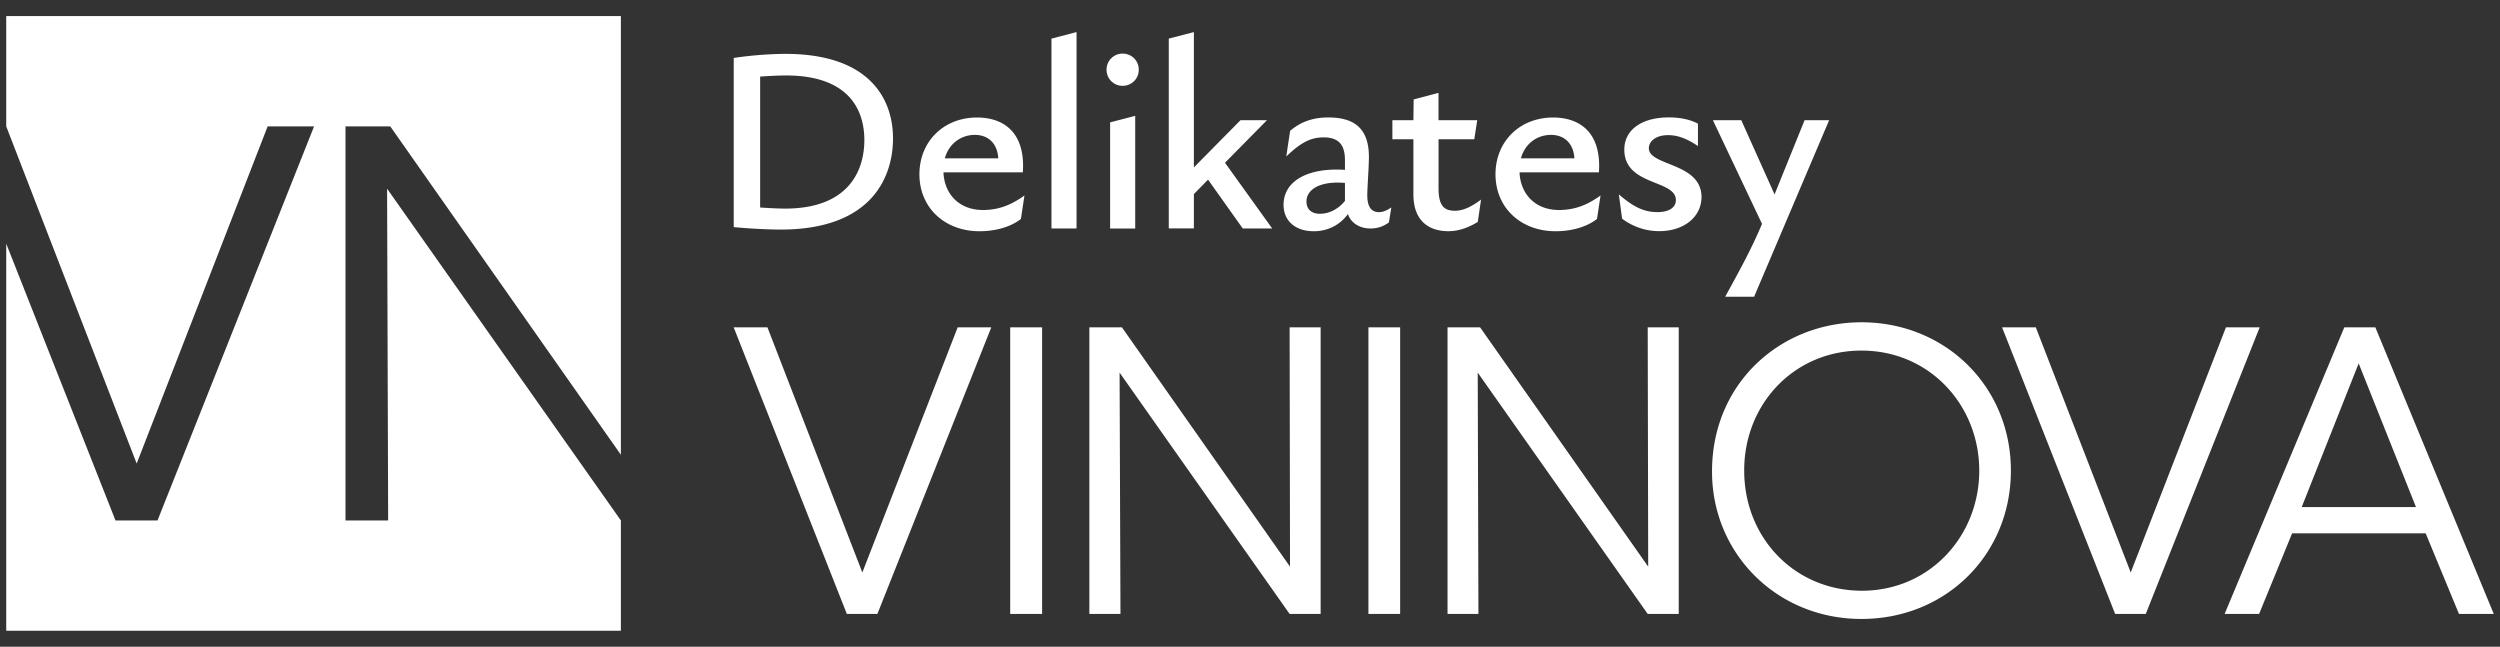 <svg viewBox="0 0 569.76 147.4" version="1.1" style="enable-background:new 0 0 569.76 147.4" y="0" x="0" id="Warstwa_1" xml:space="preserve" xmlns="http://www.w3.org/2000/svg"><rect x="0" y="0" width="569.76" height="147.4" fill="#333333" stroke="none"/><style>.st0{fill:#fff}</style><path class="st0" d="M203.52 31.55c0 8.33-4.41 20.77-25.61 20.77-2.49 0-6.84-.19-10.69-.56V13.21c3.17-.5 7.9-.93 11.81-.93 19.08 0 24.49 10.2 24.49 19.27zm-6.53.38c0-6.84-3.48-14.73-17.84-14.73-1.8 0-4.16.13-5.91.25v29.84c1.74.12 4.04.25 5.72.25 14.61-.01 18.03-8.84 18.03-15.61zM233.48 44.55l-.81 5.35c-2.3 1.8-5.72 2.8-9.45 2.8-7.83 0-13.68-5.29-13.68-12.99 0-7.46 5.53-12.93 13.12-12.93 6.16 0 11.07 3.48 10.45 12.5h-18.09c.19 4.79 3.42 8.58 9.02 8.58 3.22-.02 6.08-.89 9.44-3.31zm-18.15-8.46h12.18c-.19-3.36-2.24-5.35-5.35-5.35-2.98.01-5.84 1.81-6.83 5.35zM239.63 8.8l5.72-1.49v44.76h-5.72V8.8zM252.19 15.89a3.64 3.64 0 0 1 3.67-3.67c2.05 0 3.67 1.62 3.67 3.67s-1.62 3.67-3.67 3.67a3.64 3.64 0 0 1-3.67-3.67zm.81 12 5.72-1.49v25.68H253V27.89zM275.32 40.94l-3.23 3.29v7.83h-5.72V8.8l5.72-1.49v30.84l10.63-10.76h6.03l-9.57 9.7 10.76 14.98h-6.71l-7.91-11.13zM317.09 47.28l-.56 3.42c-1.31.93-2.61 1.37-4.17 1.37-2.73 0-4.54-1.43-5.16-3.29-1.86 2.55-4.66 3.92-7.77 3.92-4.23 0-6.9-2.36-6.9-6.03 0-5.35 5.41-8.52 13.99-7.96v-2.18c0-3.11-1.06-5.22-4.85-5.22-2.92 0-5.16 1.12-8.52 4.35l.87-5.84c2.42-2.05 5.16-3.05 8.7-3.05 5.72 0 9.26 2.3 9.26 9.02 0 2.11-.37 6.96-.37 8.7 0 2.74.99 3.86 2.67 3.86.95-.01 1.76-.38 2.81-1.07zm-10.57-1.49v-4.1c-5.78-.5-8.77 1.55-8.77 4.23 0 1.62.99 2.8 3.05 2.8 2.3 0 4.29-1.19 5.72-2.93zM337.54 45.48l-.75 5.1c-2.05 1.24-4.23 2.11-6.71 2.11-4.04 0-7.96-1.99-7.96-8.39V31.74h-4.79v-4.35h4.79l.06-4.73 5.66-1.49v6.22h8.83l-.68 4.35h-8.14v11.19c0 4.16 1.43 5.1 3.73 5.1 1.67 0 3.48-.68 5.96-2.55zM364.77 44.55l-.81 5.35c-2.3 1.8-5.72 2.8-9.45 2.8-7.83 0-13.68-5.29-13.68-12.99 0-7.46 5.53-12.93 13.12-12.93 6.16 0 11.07 3.48 10.45 12.5h-18.09c.19 4.79 3.42 8.58 9.02 8.58 3.23-.02 6.09-.89 9.44-3.31zm-18.15-8.46h12.19c-.19-3.36-2.24-5.35-5.35-5.35-2.99.01-5.85 1.81-6.84 5.35zM369.68 49.83l-.74-5.53c3.23 2.8 5.66 4.04 8.77 4.04 2.8 0 4.23-1.12 4.23-2.74 0-4.73-11.75-3.17-11.75-11.5 0-4.48 3.92-7.34 10.13-7.34 2.8 0 5.04.56 6.65 1.43v5.1c-2.3-1.55-4.41-2.49-6.78-2.49-3.11 0-4.41 1.62-4.41 2.98 0 4.1 12 3.23 12 11.13 0 4.41-3.86 7.77-9.64 7.77-3.48.01-6.41-1.29-8.46-2.85zM416.87 27.39l-17.1 40.23h-6.59c3.23-5.91 5.91-10.69 8.39-16.6L390.38 27.4h6.47l7.58 16.91 6.84-16.91h5.6zM218.26 74.6l-21.73 55.87L174.9 74.6h-7.69L193 139.92h6.96l25.96-65.32zM230.23 74.6h7.27v65.32h-7.27zM294 129.14 255.69 74.6h-7.42v65.32h7.09l-.2-55 38.75 55h7.07V74.6h-7.07zM311.87 74.6h7.23v65.32h-7.23zM382.59 74.6h-7.07l.11 54.54-38.31-54.54h-7.42v65.32h7.04l-.16-55 38.74 55h7.07zM458.29 107.25c0-19.15-14.9-33.8-34.06-33.8-18.42 0-34.05 13.85-34.05 33.97v.09c0 18.62 14.75 33.55 34.05 33.55 19.23.01 34.06-14.65 34.06-33.81zm-33.96 27.38c-15.27 0-26.82-12.01-26.82-27.37v-.08c0-15.09 11.37-27.28 26.72-27.28 15.55 0 26.85 12.46 26.85 27.36 0 14.91-11.3 27.37-26.75 27.37zM507.3 74.6l-21.7 55.87-21.63-55.87h-7.69l25.77 65.32h6.98l25.96-65.32zM541.35 74.6h-7.07L507 139.92h7.86l7.52-18.37h30.44l7.59 18.37h7.93L541.35 74.6zm-16.78 40.96 12.98-32.74 13.06 32.74h-26.04zM1.42 28.8l29.73 76.84L61 28.8h10.58L35.9 118.61h-9.58L1.42 55.54v88.21H141.5v-25.14L88.22 43l.24 75.61h-9.72V28.8h10.2l52.56 74.84V3.66H1.42z"></path></svg>